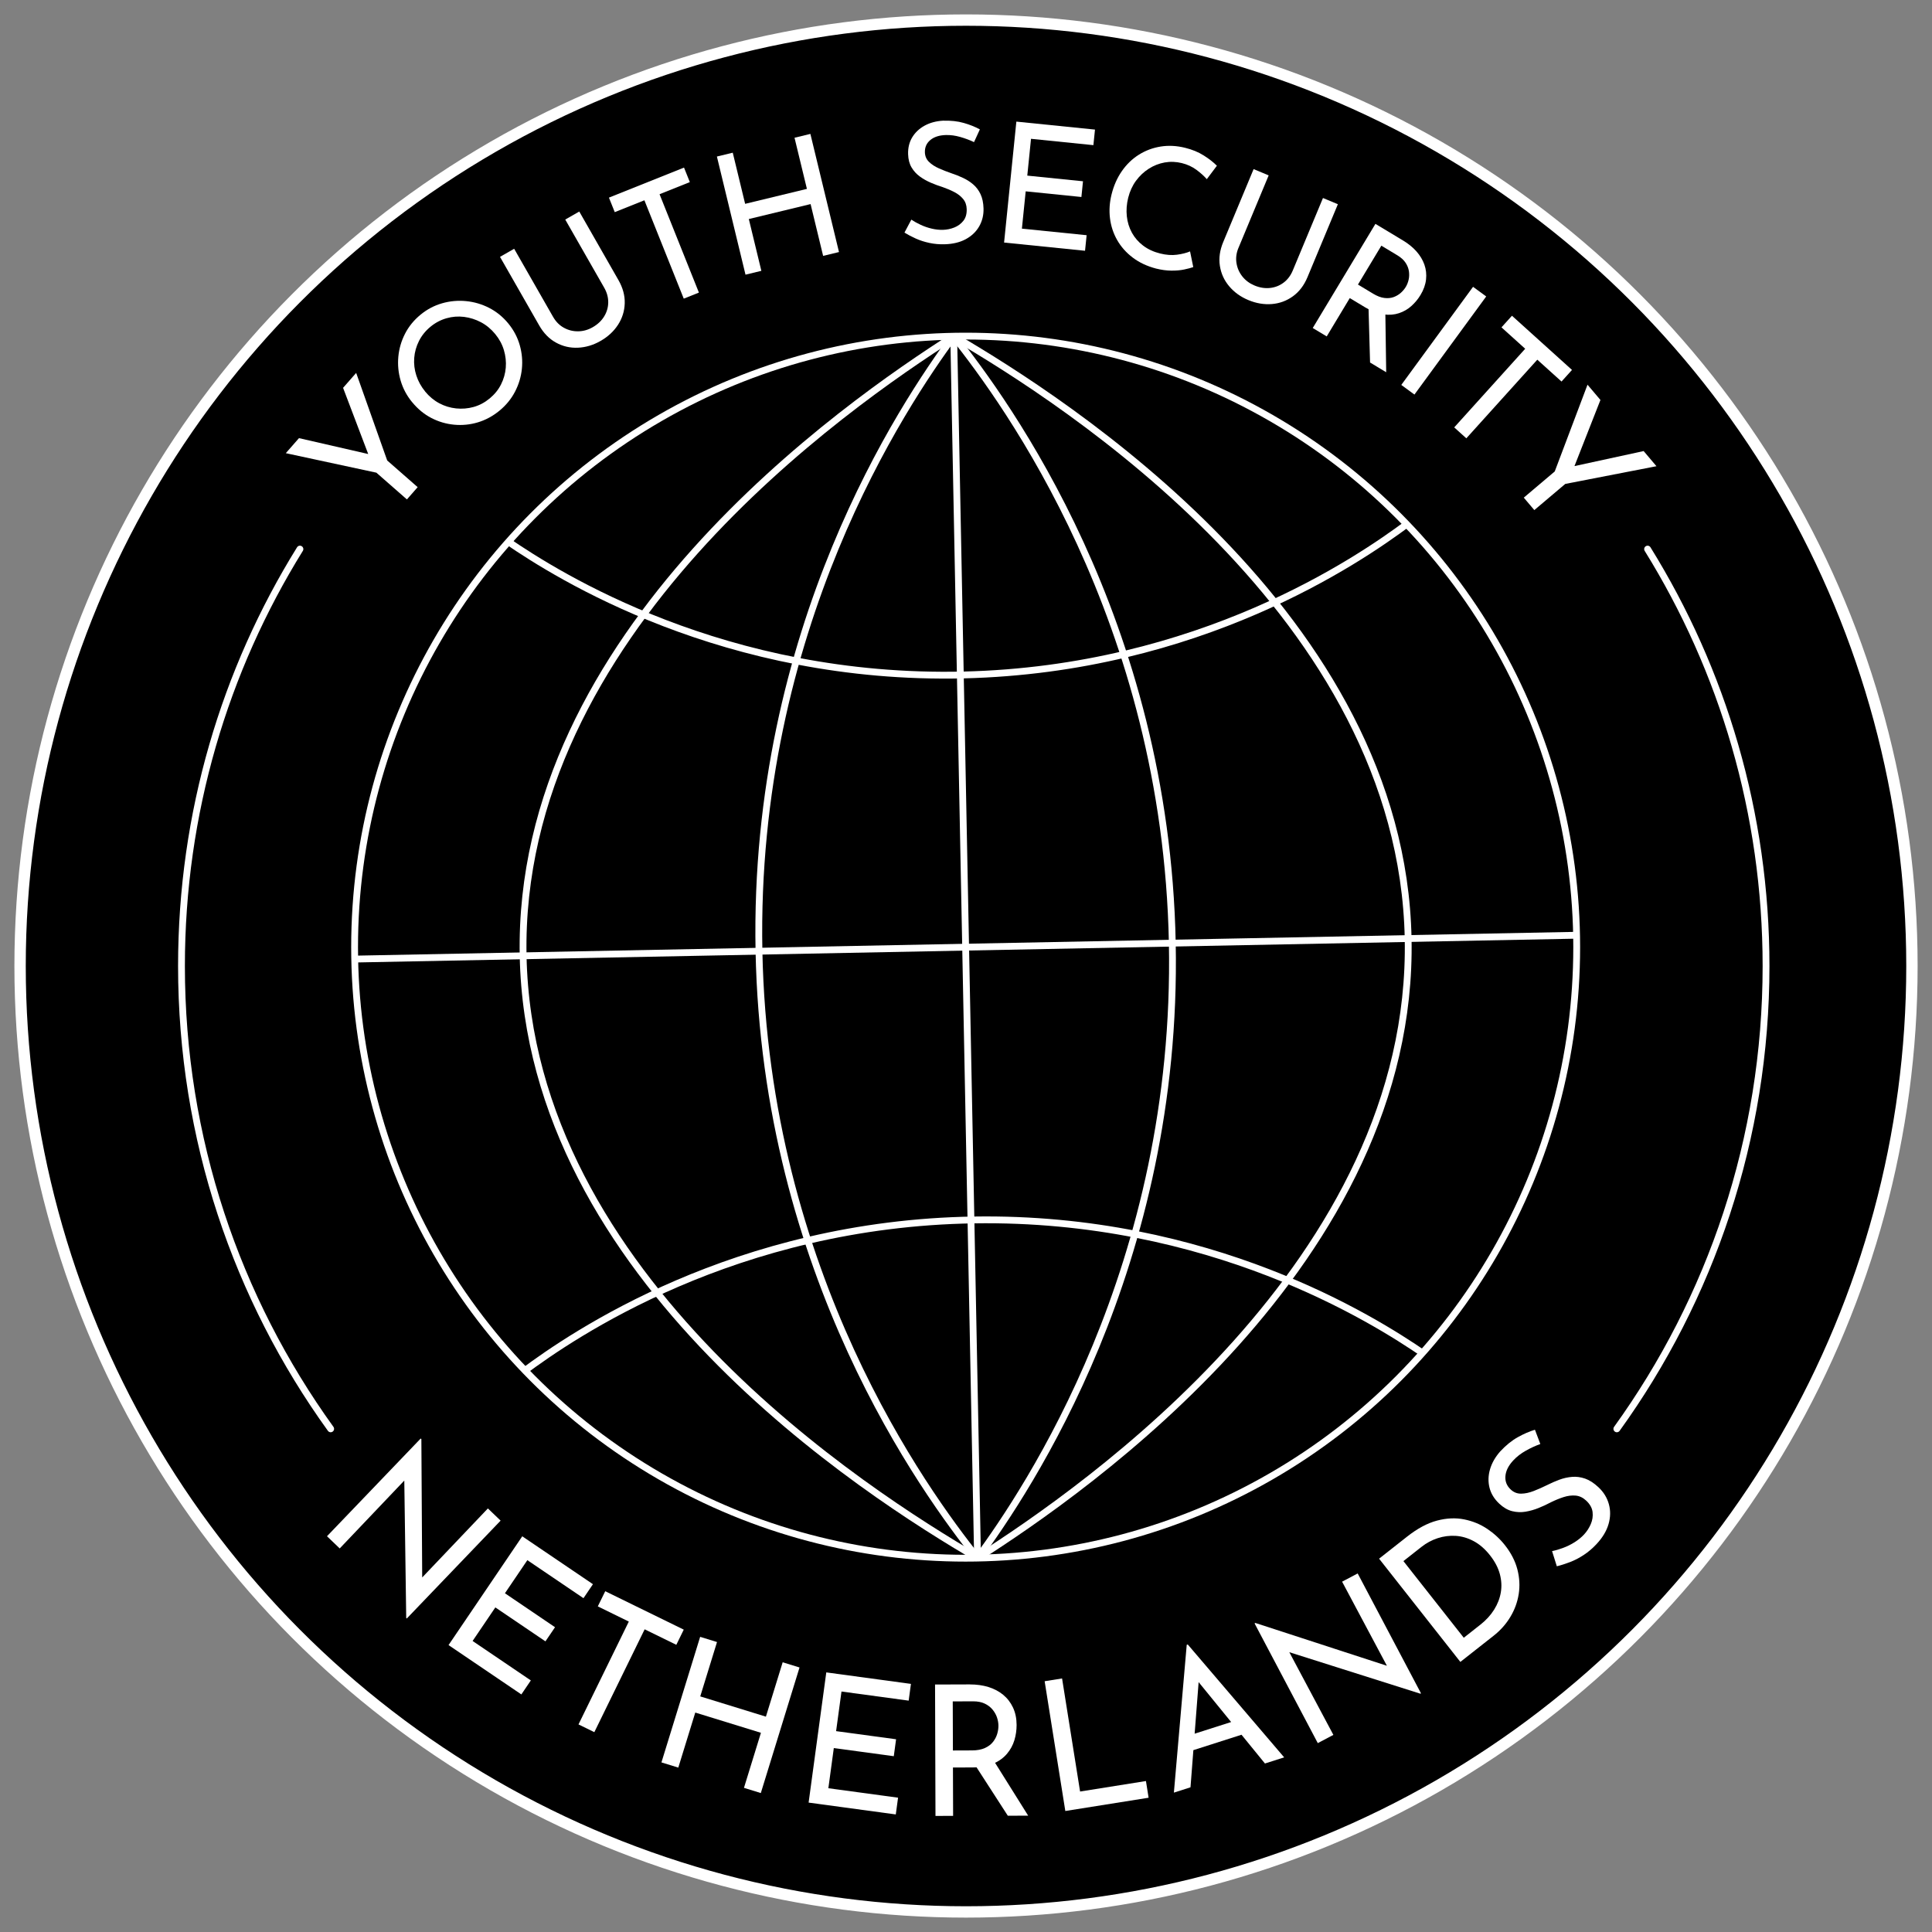 <?xml version="1.0" encoding="UTF-8"?>
<svg xmlns="http://www.w3.org/2000/svg" version="1.1" viewBox="0 0 850.39 850.39">
  <rect x="0" y="0" width="850.39" height="850.39" fill="#808080" stroke="none"/>
  <!-- Generator: Adobe Illustrator 30.0.0, SVG Export Plug-In . SVG Version: 2.1.1 Build 123)  -->
  <defs>
    <style>
      .st0, .st1, .st2 {
        stroke: #fff;
        stroke-miterlimit: 10;
      }

      .st0, .st2 {
        fill: none;
        stroke-width: 3px;
      }

      .st3 {
        fill: #fff;
      }

      .st1 {
        stroke-width: 5px;
      }

      .st2 {
        stroke-linecap: round;
      }
    </style>
  </defs>
  <g id="text">
    <g>
      <circle class="st1" cx="425.2" cy="425.2" r="416.36"/>
      <g>
        <path class="st3" d="M165.7,208.06l-39.9-8.59,5.8-6.62,32.69,7.5-1.35,1.77-11.93-31.41,5.76-6.57,13.66,38.54,13.41,11.75-4.73,5.4-13.41-11.75Z"/>
        <path class="st3" d="M181.39,177c-2.35-2.86-4.03-6.01-5.04-9.46-1.01-3.45-1.35-6.95-1.02-10.51s1.31-6.93,2.94-10.12c1.63-3.19,3.91-5.99,6.84-8.4,2.86-2.35,6.02-4.02,9.48-5.01,3.46-.99,6.98-1.31,10.56-.96,3.58.35,6.97,1.35,10.17,2.99,3.2,1.65,6,3.92,8.38,6.81,2.38,2.9,4.07,6.08,5.06,9.54.99,3.46,1.31,6.95.95,10.48-.36,3.52-1.37,6.88-3.03,10.06-1.66,3.18-3.94,5.97-6.84,8.35-2.94,2.41-6.11,4.12-9.52,5.14-3.41,1.02-6.88,1.36-10.41,1.03-3.52-.33-6.87-1.31-10.04-2.95-3.17-1.64-5.99-3.97-8.46-6.98ZM187.11,172.31c1.82,2.21,3.89,3.94,6.22,5.18,2.33,1.25,4.81,2,7.43,2.28,2.62.27,5.19.06,7.71-.64,2.52-.7,4.87-1.94,7.04-3.73,2.17-1.79,3.85-3.85,5.02-6.19,1.18-2.34,1.87-4.79,2.09-7.37.22-2.57-.06-5.14-.82-7.71-.76-2.56-2.04-4.93-3.83-7.1-1.82-2.21-3.91-3.94-6.27-5.19-2.37-1.25-4.85-2.03-7.45-2.36-2.6-.32-5.17-.12-7.73.61-2.56.73-4.91,1.97-7.04,3.73-2.17,1.79-3.86,3.87-5.06,6.26-1.2,2.39-1.9,4.88-2.1,7.47-.2,2.59.11,5.16.93,7.71.82,2.55,2.11,4.89,3.86,7.03Z"/>
        <path class="st3" d="M243.47,139.5c1.2,2.1,2.77,3.69,4.72,4.76,1.95,1.08,4.04,1.6,6.27,1.57,2.23-.02,4.37-.62,6.43-1.8,2.18-1.25,3.86-2.83,5.04-4.76,1.17-1.92,1.77-3.98,1.79-6.18s-.57-4.35-1.77-6.45l-17.15-30,6.17-3.53,17.26,30.2c1.93,3.38,2.85,6.78,2.75,10.19-.1,3.41-1.08,6.56-2.95,9.45-1.87,2.89-4.44,5.26-7.69,7.12-3.21,1.84-6.54,2.83-9.98,2.98-3.44.15-6.65-.6-9.64-2.25-2.99-1.64-5.45-4.16-7.38-7.54l-17.26-30.2,6.23-3.56,17.15,30Z"/>
        <path class="st3" d="M268.03,86.99l33.05-13.22,2.56,6.39-13.33,5.33,17.32,43.29-6.67,2.67-17.32-43.29-13.05,5.22-2.56-6.39Z"/>
        <path class="st3" d="M356.7,58.94l12.59,52-6.98,1.69-5.52-22.8-27.19,6.58,5.52,22.8-6.98,1.69-12.59-52,6.98-1.69,5.45,22.51,27.19-6.58-5.45-22.51,6.98-1.69Z"/>
        <path class="st3" d="M428.74,62.56c-1.85-.88-3.87-1.64-6.06-2.27-2.19-.63-4.32-.91-6.39-.85-2.86.08-5.12.81-6.79,2.19-1.66,1.38-2.46,3.18-2.4,5.4.05,1.68.64,3.08,1.79,4.21,1.14,1.13,2.6,2.08,4.38,2.87s3.66,1.52,5.65,2.21c1.64.54,3.29,1.2,4.94,1.97,1.65.77,3.15,1.72,4.49,2.87,1.34,1.15,2.42,2.57,3.23,4.28.81,1.71,1.26,3.81,1.33,6.33.08,2.86-.55,5.47-1.89,7.83-1.34,2.36-3.3,4.24-5.87,5.65-2.58,1.41-5.69,2.16-9.34,2.27-2.32.07-4.56-.13-6.72-.59-2.16-.46-4.17-1.1-6.02-1.94-1.85-.84-3.5-1.7-4.96-2.6l3.02-5.71c1.21.8,2.59,1.57,4.14,2.29,1.55.72,3.17,1.28,4.86,1.67,1.69.4,3.32.57,4.9.53,1.73-.05,3.39-.39,5-1.03,1.61-.64,2.94-1.61,3.99-2.93,1.05-1.31,1.54-3.03,1.48-5.15-.05-1.78-.57-3.27-1.57-4.47-1-1.21-2.28-2.22-3.86-3.04s-3.29-1.55-5.13-2.19c-1.74-.54-3.48-1.18-5.2-1.92-1.72-.74-3.33-1.64-4.82-2.71-1.49-1.07-2.71-2.4-3.67-4-.96-1.6-1.47-3.56-1.54-5.88-.08-2.81.53-5.28,1.82-7.42,1.3-2.13,3.11-3.84,5.44-5.12,2.33-1.28,5.03-2.01,8.08-2.19,3.45-.1,6.51.23,9.17,1,2.66.76,5.02,1.71,7.08,2.83l-2.58,5.62Z"/>
        <path class="st3" d="M447.37,53.53l34.6,3.51-.7,6.85-27.46-2.79-1.64,16.2,24.52,2.49-.7,6.92-24.52-2.49-1.67,16.42,28.49,2.89-.7,6.85-35.63-3.62,5.4-53.23Z"/>
        <path class="st3" d="M525.24,117.56c-1.01.36-2.34.71-4,1.06-1.66.35-3.55.52-5.65.5-2.11-.01-4.36-.32-6.75-.91-3.96-1.04-7.39-2.65-10.27-4.84-2.89-2.19-5.17-4.77-6.85-7.72-1.68-2.96-2.73-6.16-3.15-9.59-.42-3.43-.19-6.92.69-10.46.96-3.88,2.47-7.3,4.53-10.27,2.06-2.97,4.55-5.38,7.47-7.22,2.92-1.84,6.12-3.04,9.59-3.6,3.47-.56,7.07-.38,10.81.55,3.11.77,5.83,1.89,8.16,3.36,2.33,1.47,4.27,2.98,5.81,4.53l-4.44,5.91c-1.19-1.36-2.7-2.73-4.55-4.1-1.85-1.37-3.99-2.36-6.43-2.97-2.54-.63-5.06-.72-7.56-.28-2.5.45-4.84,1.37-7.01,2.76s-4.05,3.16-5.63,5.31c-1.58,2.15-2.71,4.64-3.42,7.46-.69,2.78-.89,5.49-.61,8.12.28,2.64,1.03,5.06,2.24,7.27,1.21,2.21,2.86,4.1,4.95,5.69,2.1,1.59,4.6,2.75,7.53,3.47,2.63.65,5.08.83,7.34.53,2.26-.3,4.19-.79,5.78-1.46l1.41,6.91Z"/>
        <path class="st3" d="M545.12,109.1c-.93,2.23-1.22,4.45-.88,6.64.34,2.2,1.2,4.18,2.58,5.93,1.38,1.75,3.17,3.08,5.35,3.99,2.32.97,4.6,1.33,6.84,1.09,2.24-.24,4.24-1.03,5.99-2.35s3.1-3.11,4.03-5.34l13.29-31.9,6.56,2.73-13.38,32.11c-1.5,3.6-3.63,6.4-6.39,8.4-2.76,2-5.85,3.15-9.28,3.43-3.43.28-6.88-.3-10.34-1.74-3.42-1.42-6.23-3.45-8.45-6.08-2.22-2.63-3.58-5.63-4.1-9.01-.52-3.37-.03-6.85,1.47-10.45l13.38-32.11,6.63,2.76-13.29,31.9Z"/>
        <path class="st3" d="M617.58,105.86c2.32,1.4,4.29,3,5.88,4.79,1.6,1.8,2.76,3.74,3.5,5.82.73,2.08.98,4.26.73,6.53-.25,2.27-1.05,4.55-2.43,6.83-1.09,1.82-2.43,3.43-4,4.85-1.57,1.42-3.39,2.47-5.44,3.16-2.06.69-4.33.88-6.82.56-2.49-.31-5.19-1.35-8.1-3.11l-6.78-4.08-10.15,16.87-6.15-3.7,27.59-45.84,12.17,7.33ZM604.37,129.26c1.82,1.09,3.49,1.73,5.03,1.9,1.53.18,2.9.03,4.1-.42,1.2-.46,2.24-1.09,3.12-1.88.88-.79,1.6-1.66,2.16-2.59s.97-1.98,1.24-3.14c.27-1.16.31-2.39.14-3.67-.18-1.29-.66-2.54-1.45-3.76-.79-1.22-1.99-2.32-3.59-3.29l-7.1-4.28-10.3,17.12,6.66,4.01ZM609.77,137.35l.38,26.49-7.1-4.27-.75-26.45,7.47,4.24Z"/>
        <path class="st3" d="M648.38,126.25l5.79,4.24-31.59,43.18-5.79-4.24,31.59-43.18Z"/>
        <path class="st3" d="M665.51,138.98l26.42,23.85-4.61,5.11-10.66-9.62-31.24,34.61-5.33-4.81,31.24-34.61-10.44-9.42,4.61-5.11Z"/>
        <path class="st3" d="M684.34,207.51l14.42-38.18,5.69,6.72-12.26,31.22-1.55-1.6,32.83-7.13,5.64,6.67-40.14,7.79-13.62,11.52-4.64-5.48,13.62-11.52Z"/>
      </g>
      <g>
        <path class="st3" d="M178.8,712.17l-.89-63.69,1.23,1.96-29.61,31.12-5.6-5.37,41.25-43.02.29.28.38,63.42-.99-1.51,29.89-31.41,5.6,5.37-41.3,43.08-.23-.22Z"/>
        <path class="st3" d="M229.86,676.21l31.13,21.09-4.17,6.16-24.7-16.74-9.87,14.57,22.05,14.95-4.22,6.22-22.05-14.94-10.01,14.77,25.63,17.37-4.17,6.16-32.05-21.72,32.45-47.88Z"/>
        <path class="st3" d="M266.4,700.39l34.56,16.91-3.27,6.68-13.94-6.82-22.15,45.27-6.97-3.41,22.15-45.27-13.65-6.68,3.27-6.68Z"/>
        <path class="st3" d="M351.92,733.96l-17.04,55.27-7.42-2.29,7.47-24.23-28.9-8.91-7.47,24.23-7.42-2.29,17.04-55.27,7.42,2.29-7.38,23.93,28.9,8.91,7.38-23.93,7.42,2.29Z"/>
        <path class="st3" d="M363.7,736.12l37.26,5.06-1,7.37-29.57-4.01-2.37,17.44,26.4,3.58-1.01,7.45-26.4-3.58-2.4,17.68,30.68,4.16-1,7.37-38.37-5.21,7.78-57.32Z"/>
        <path class="st3" d="M426.93,741.42c2.93,0,5.64.37,8.12,1.13,2.48.77,4.65,1.91,6.49,3.42,1.84,1.51,3.29,3.39,4.34,5.62,1.05,2.24,1.58,4.79,1.59,7.67,0,2.29-.32,4.54-.98,6.72-.66,2.19-1.75,4.18-3.26,5.97-1.51,1.79-3.51,3.24-5.99,4.34-2.48,1.1-5.55,1.66-9.23,1.67l-8.56.03.07,21.28-7.76.03-.19-57.84,15.36-.05ZM427.82,770.46c2.29,0,4.2-.36,5.72-1.06,1.52-.7,2.7-1.6,3.55-2.69.85-1.09,1.46-2.26,1.83-3.49.37-1.23.55-2.43.55-3.6,0-1.17-.21-2.37-.61-3.6s-1.05-2.38-1.93-3.47c-.88-1.09-2.03-1.98-3.45-2.67-1.42-.69-3.14-1.03-5.16-1.02l-8.96.03.07,21.6,8.4-.03ZM437.36,774.91l15.2,24.27-8.96.03-15.52-24.03,9.28-.27Z"/>
        <path class="st3" d="M459.82,740.01l7.66-1.22,7.93,49.77,28.99-4.62,1.17,7.35-36.66,5.84-9.1-57.12Z"/>
        <path class="st3" d="M516.7,789.03l5.65-65.05.46-.14,42.43,49.68-8.46,2.7-32.63-40.04,4.16-5.11-4.3,55.63-7.31,2.34ZM524.12,763.65l20.5-6.55,4.49,5.62-25.07,8.02.09-7.08Z"/>
        <path class="st3" d="M625.19,745.5l-60.73-19.23,2.24-.55,20.2,37.91-6.86,3.62-27.83-52.7.35-.19,60.31,19.63-1.74.47-20.39-38.27,6.86-3.62,27.87,52.77-.28.15Z"/>
        <path class="st3" d="M642.8,731.52l-35.78-45.45,12.38-9.75c4.53-3.56,8.9-5.9,13.11-7.01,4.22-1.11,8.2-1.29,11.94-.54,3.75.75,7.13,2.14,10.16,4.17,3.02,2.03,5.63,4.43,7.8,7.19,2.71,3.44,4.53,6.99,5.48,10.65.95,3.67,1.15,7.28.59,10.84-.56,3.56-1.78,6.92-3.68,10.07-1.89,3.16-4.35,5.92-7.37,8.3l-14.65,11.53ZM644.3,720.87l7.35-5.79c2.47-1.95,4.47-4.13,5.99-6.55,1.52-2.42,2.51-4.96,2.96-7.62.45-2.66.3-5.38-.45-8.14s-2.19-5.49-4.3-8.17c-2.18-2.77-4.56-4.84-7.15-6.23-2.59-1.39-5.24-2.17-7.95-2.34-2.71-.17-5.36.17-7.95,1.02-2.59.85-4.97,2.13-7.15,3.85l-7.92,6.24,26.58,33.75Z"/>
        <path class="st3" d="M677.99,635.6c-2.09.75-4.21,1.72-6.36,2.93-2.15,1.2-3.99,2.62-5.52,4.26-2.12,2.26-3.27,4.55-3.48,6.88-.21,2.33.57,4.31,2.32,5.95,1.32,1.24,2.85,1.85,4.59,1.83,1.74-.02,3.58-.41,5.54-1.17,1.96-.76,3.96-1.65,6-2.66,1.67-.85,3.43-1.61,5.27-2.3s3.72-1.1,5.62-1.26c1.9-.16,3.81.1,5.74.77,1.93.67,3.88,1.94,5.87,3.8,2.26,2.12,3.78,4.58,4.57,7.41.79,2.82.75,5.76-.13,8.8-.88,3.05-2.67,6.01-5.37,8.89-1.71,1.83-3.57,3.4-5.56,4.71-1.99,1.31-4.02,2.36-6.07,3.14-2.05.78-3.97,1.4-5.77,1.83l-2.09-6.67c1.54-.31,3.17-.79,4.91-1.44,1.73-.64,3.4-1.46,4.98-2.46s2.97-2.12,4.13-3.36c1.28-1.36,2.28-2.91,3.02-4.63.74-1.72,1-3.48.79-5.29-.21-1.8-1.15-3.49-2.83-5.06-1.4-1.31-2.94-2.04-4.63-2.2-1.68-.15-3.44.07-5.27.65-1.83.59-3.69,1.35-5.59,2.28-1.74.93-3.55,1.77-5.44,2.53-1.88.76-3.8,1.3-5.75,1.63-1.95.33-3.91.25-5.87-.23-1.96-.48-3.85-1.58-5.68-3.29-2.22-2.08-3.65-4.43-4.31-7.05-.65-2.62-.58-5.31.22-8.07.8-2.76,2.29-5.38,4.47-7.87,2.55-2.73,5.13-4.82,7.75-6.28,2.61-1.46,5.13-2.55,7.56-3.28l2.36,6.26Z"/>
      </g>
      <g>
        <circle class="st0" cx="425.04" cy="416.9" r="268.96"/>
        <line class="st0" x1="430.28" y1="685.81" x2="419.79" y2="147.99"/>
        <path class="st0" d="M430.28,685.81c-23.11-29.06-93.43-124.98-96.21-267.14-2.77-142.15,63.76-240.75,85.72-270.69"/>
        <path class="st0" d="M430.28,685.81c21.96-29.94,88.49-128.53,85.72-270.69-2.77-142.15-73.1-238.08-96.21-267.14"/>
        <path class="st0" d="M430.28,685.81c-48.83-28.56-197.25-122.96-200.02-265.11-2.77-142.15,141.85-242.27,189.53-272.71"/>
        <path class="st0" d="M430.28,685.81c47.68-30.44,192.3-130.56,189.53-272.71-2.77-142.15-151.19-236.56-200.02-265.11"/>
        <path class="st0" d="M223.22,238.09c22.25,15.27,95.53,61.49,200.91,59,103.62-2.45,173.77-50.47,195.59-66.74"/>
        <path class="st0" d="M230.35,603.76c21.64-16.12,93.06-65.17,198.46-66.79,103.64-1.6,175.6,43.66,198.05,59.06"/>
        <line class="st0" x1="156.12" y1="422.15" x2="693.79" y2="411.66"/>
      </g>
    </g>
  </g>
  <g id="viiva">
    <g>
      <path class="st2" d="M132.02,241.69c-33.06,53.3-52.14,116.18-52.14,183.51,0,76.05,24.35,146.42,65.67,203.72"/>
      <path class="st2" d="M725.2,241.69c33.06,53.3,52.14,116.18,52.14,183.51,0,76.05-24.35,146.42-65.67,203.72"/>
    </g>
  </g>
</svg>